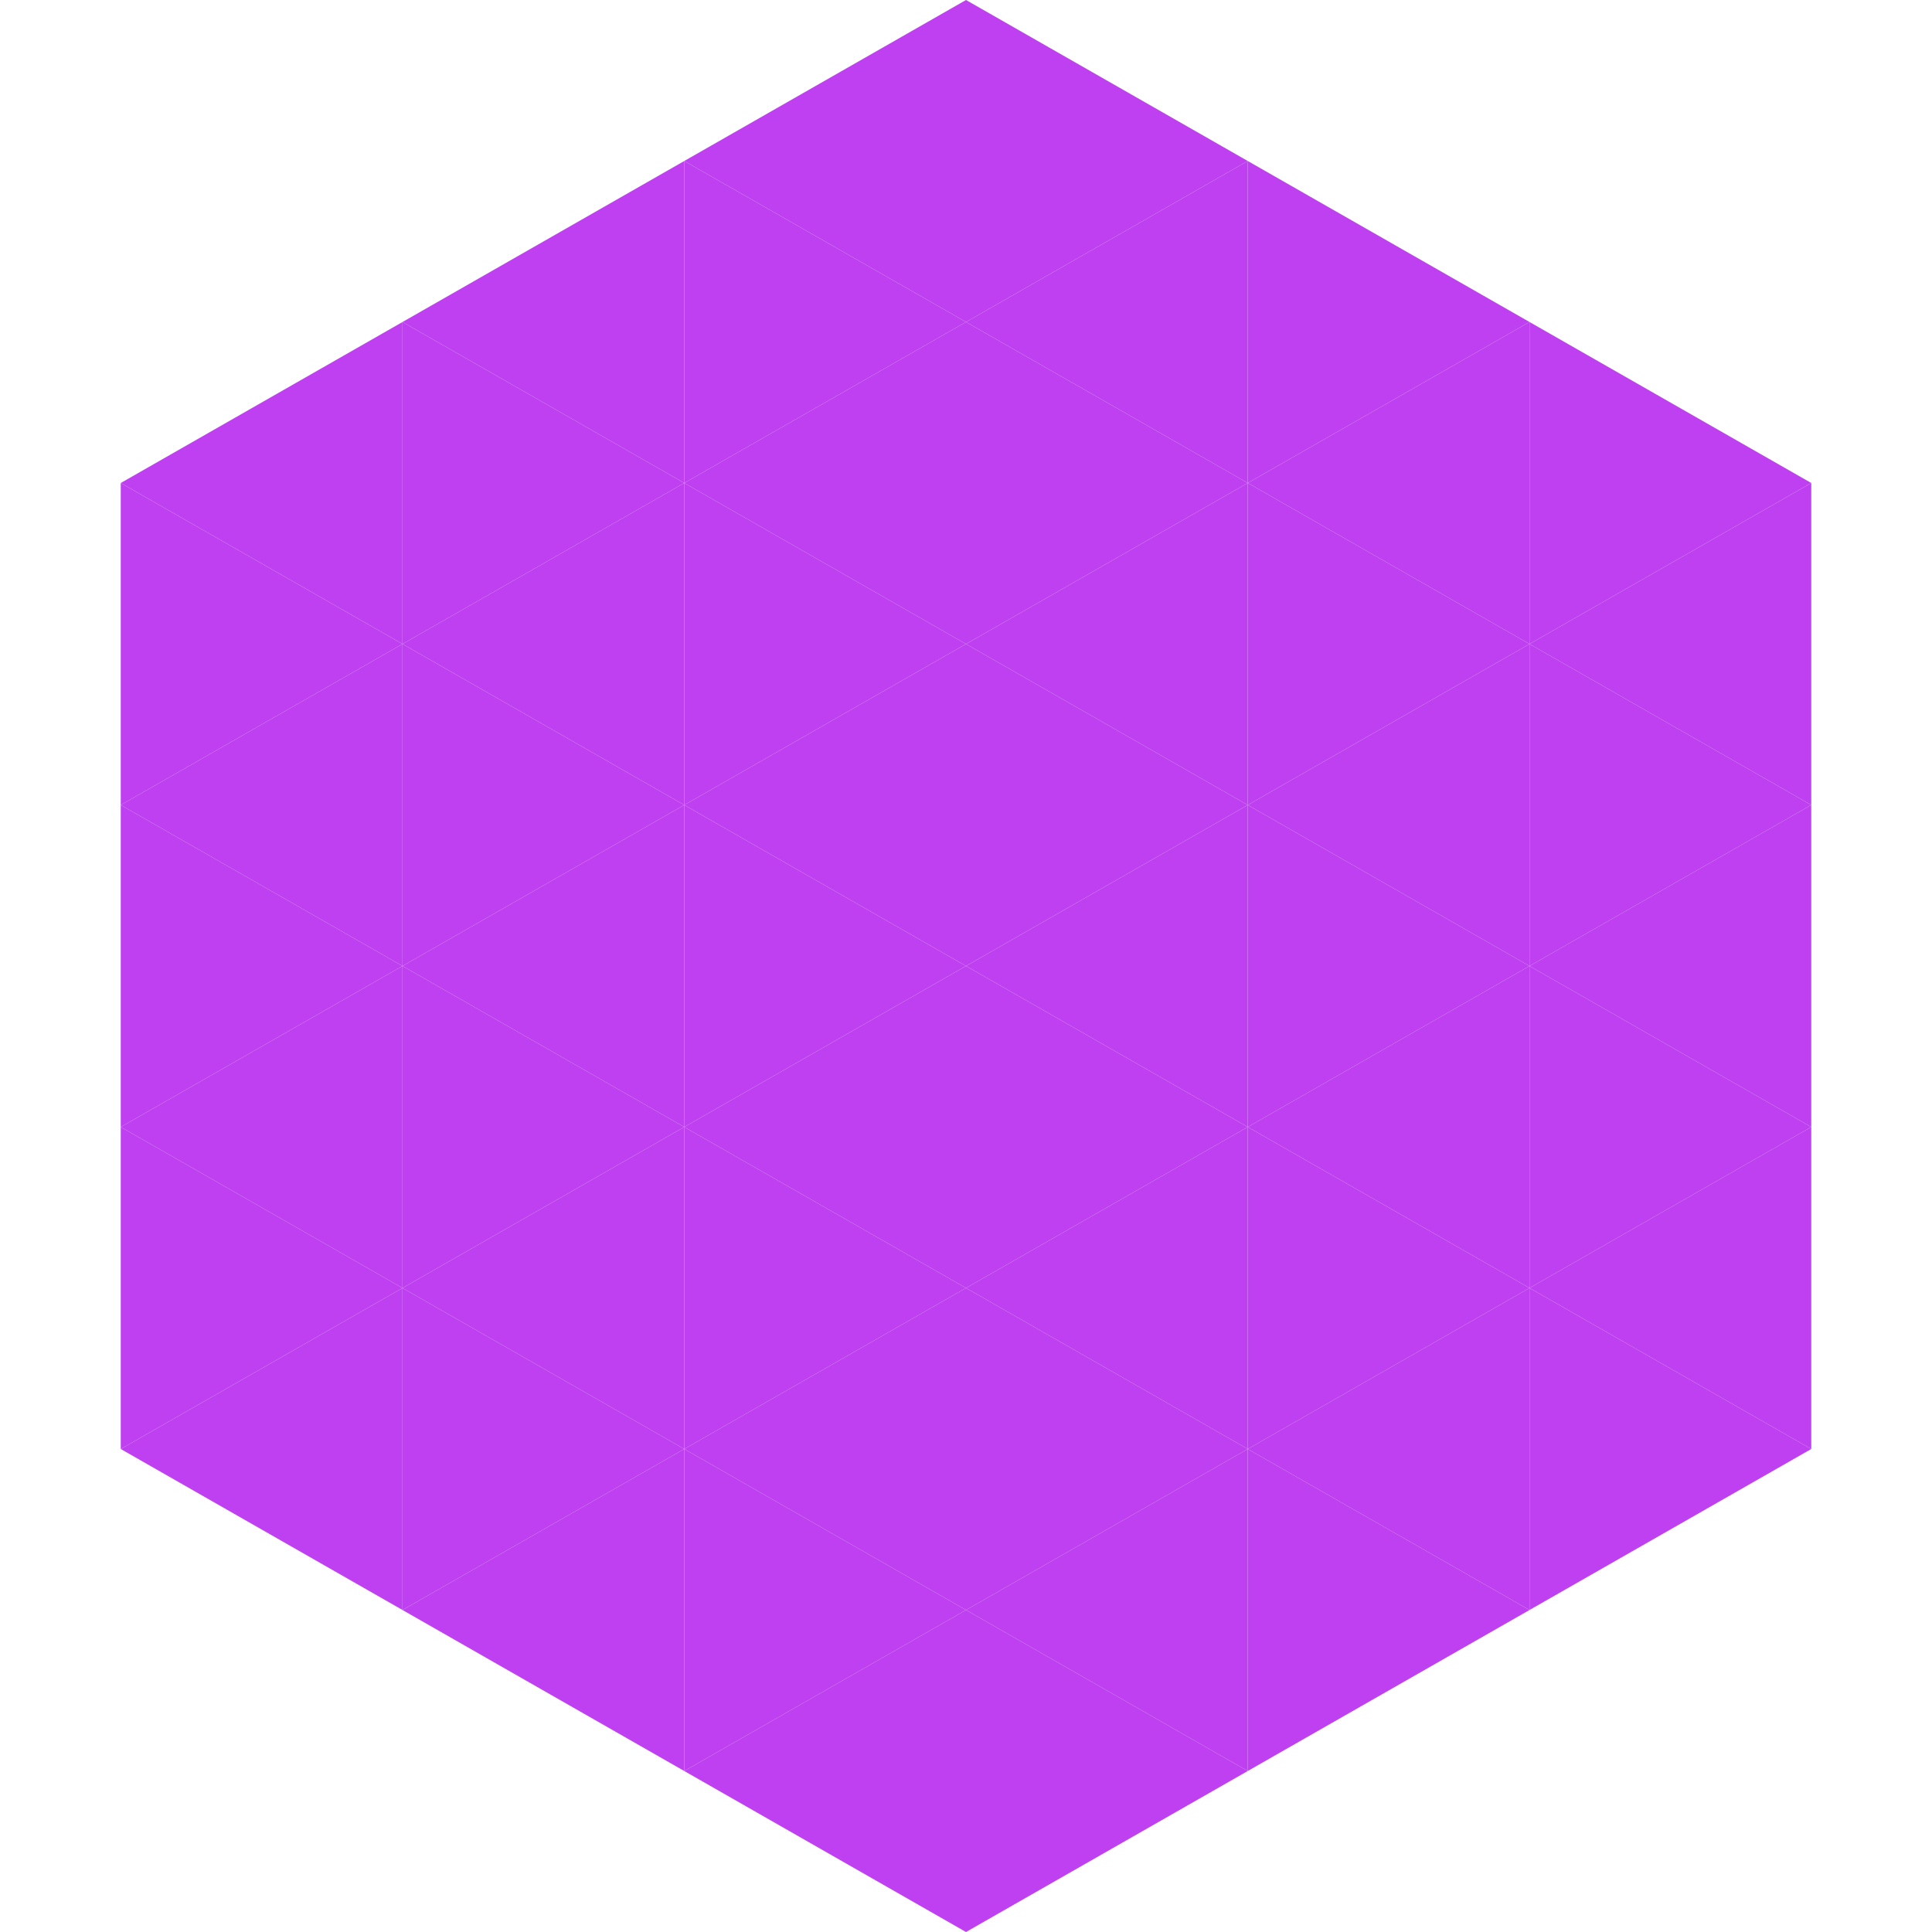<?xml version="1.0"?>
<!-- Generated by SVGo -->
<svg width="240" height="240"
     xmlns="http://www.w3.org/2000/svg"
     xmlns:xlink="http://www.w3.org/1999/xlink">
<polygon points="50,40 15,60 50,80" style="fill:rgb(190,64,240)" />
<polygon points="190,40 225,60 190,80" style="fill:rgb(190,64,240)" />
<polygon points="15,60 50,80 15,100" style="fill:rgb(190,64,240)" />
<polygon points="225,60 190,80 225,100" style="fill:rgb(190,64,240)" />
<polygon points="50,80 15,100 50,120" style="fill:rgb(190,64,240)" />
<polygon points="190,80 225,100 190,120" style="fill:rgb(190,64,240)" />
<polygon points="15,100 50,120 15,140" style="fill:rgb(190,64,240)" />
<polygon points="225,100 190,120 225,140" style="fill:rgb(190,64,240)" />
<polygon points="50,120 15,140 50,160" style="fill:rgb(190,64,240)" />
<polygon points="190,120 225,140 190,160" style="fill:rgb(190,64,240)" />
<polygon points="15,140 50,160 15,180" style="fill:rgb(190,64,240)" />
<polygon points="225,140 190,160 225,180" style="fill:rgb(190,64,240)" />
<polygon points="50,160 15,180 50,200" style="fill:rgb(190,64,240)" />
<polygon points="190,160 225,180 190,200" style="fill:rgb(190,64,240)" />
<polygon points="15,180 50,200 15,220" style="fill:rgb(255,255,255); fill-opacity:0" />
<polygon points="225,180 190,200 225,220" style="fill:rgb(255,255,255); fill-opacity:0" />
<polygon points="50,0 85,20 50,40" style="fill:rgb(255,255,255); fill-opacity:0" />
<polygon points="190,0 155,20 190,40" style="fill:rgb(255,255,255); fill-opacity:0" />
<polygon points="85,20 50,40 85,60" style="fill:rgb(190,64,240)" />
<polygon points="155,20 190,40 155,60" style="fill:rgb(190,64,240)" />
<polygon points="50,40 85,60 50,80" style="fill:rgb(190,64,240)" />
<polygon points="190,40 155,60 190,80" style="fill:rgb(190,64,240)" />
<polygon points="85,60 50,80 85,100" style="fill:rgb(190,64,240)" />
<polygon points="155,60 190,80 155,100" style="fill:rgb(190,64,240)" />
<polygon points="50,80 85,100 50,120" style="fill:rgb(190,64,240)" />
<polygon points="190,80 155,100 190,120" style="fill:rgb(190,64,240)" />
<polygon points="85,100 50,120 85,140" style="fill:rgb(190,64,240)" />
<polygon points="155,100 190,120 155,140" style="fill:rgb(190,64,240)" />
<polygon points="50,120 85,140 50,160" style="fill:rgb(190,64,240)" />
<polygon points="190,120 155,140 190,160" style="fill:rgb(190,64,240)" />
<polygon points="85,140 50,160 85,180" style="fill:rgb(190,64,240)" />
<polygon points="155,140 190,160 155,180" style="fill:rgb(190,64,240)" />
<polygon points="50,160 85,180 50,200" style="fill:rgb(190,64,240)" />
<polygon points="190,160 155,180 190,200" style="fill:rgb(190,64,240)" />
<polygon points="85,180 50,200 85,220" style="fill:rgb(190,64,240)" />
<polygon points="155,180 190,200 155,220" style="fill:rgb(190,64,240)" />
<polygon points="120,0 85,20 120,40" style="fill:rgb(190,64,240)" />
<polygon points="120,0 155,20 120,40" style="fill:rgb(190,64,240)" />
<polygon points="85,20 120,40 85,60" style="fill:rgb(190,64,240)" />
<polygon points="155,20 120,40 155,60" style="fill:rgb(190,64,240)" />
<polygon points="120,40 85,60 120,80" style="fill:rgb(190,64,240)" />
<polygon points="120,40 155,60 120,80" style="fill:rgb(190,64,240)" />
<polygon points="85,60 120,80 85,100" style="fill:rgb(190,64,240)" />
<polygon points="155,60 120,80 155,100" style="fill:rgb(190,64,240)" />
<polygon points="120,80 85,100 120,120" style="fill:rgb(190,64,240)" />
<polygon points="120,80 155,100 120,120" style="fill:rgb(190,64,240)" />
<polygon points="85,100 120,120 85,140" style="fill:rgb(190,64,240)" />
<polygon points="155,100 120,120 155,140" style="fill:rgb(190,64,240)" />
<polygon points="120,120 85,140 120,160" style="fill:rgb(190,64,240)" />
<polygon points="120,120 155,140 120,160" style="fill:rgb(190,64,240)" />
<polygon points="85,140 120,160 85,180" style="fill:rgb(190,64,240)" />
<polygon points="155,140 120,160 155,180" style="fill:rgb(190,64,240)" />
<polygon points="120,160 85,180 120,200" style="fill:rgb(190,64,240)" />
<polygon points="120,160 155,180 120,200" style="fill:rgb(190,64,240)" />
<polygon points="85,180 120,200 85,220" style="fill:rgb(190,64,240)" />
<polygon points="155,180 120,200 155,220" style="fill:rgb(190,64,240)" />
<polygon points="120,200 85,220 120,240" style="fill:rgb(190,64,240)" />
<polygon points="120,200 155,220 120,240" style="fill:rgb(190,64,240)" />
<polygon points="85,220 120,240 85,260" style="fill:rgb(255,255,255); fill-opacity:0" />
<polygon points="155,220 120,240 155,260" style="fill:rgb(255,255,255); fill-opacity:0" />
</svg>
